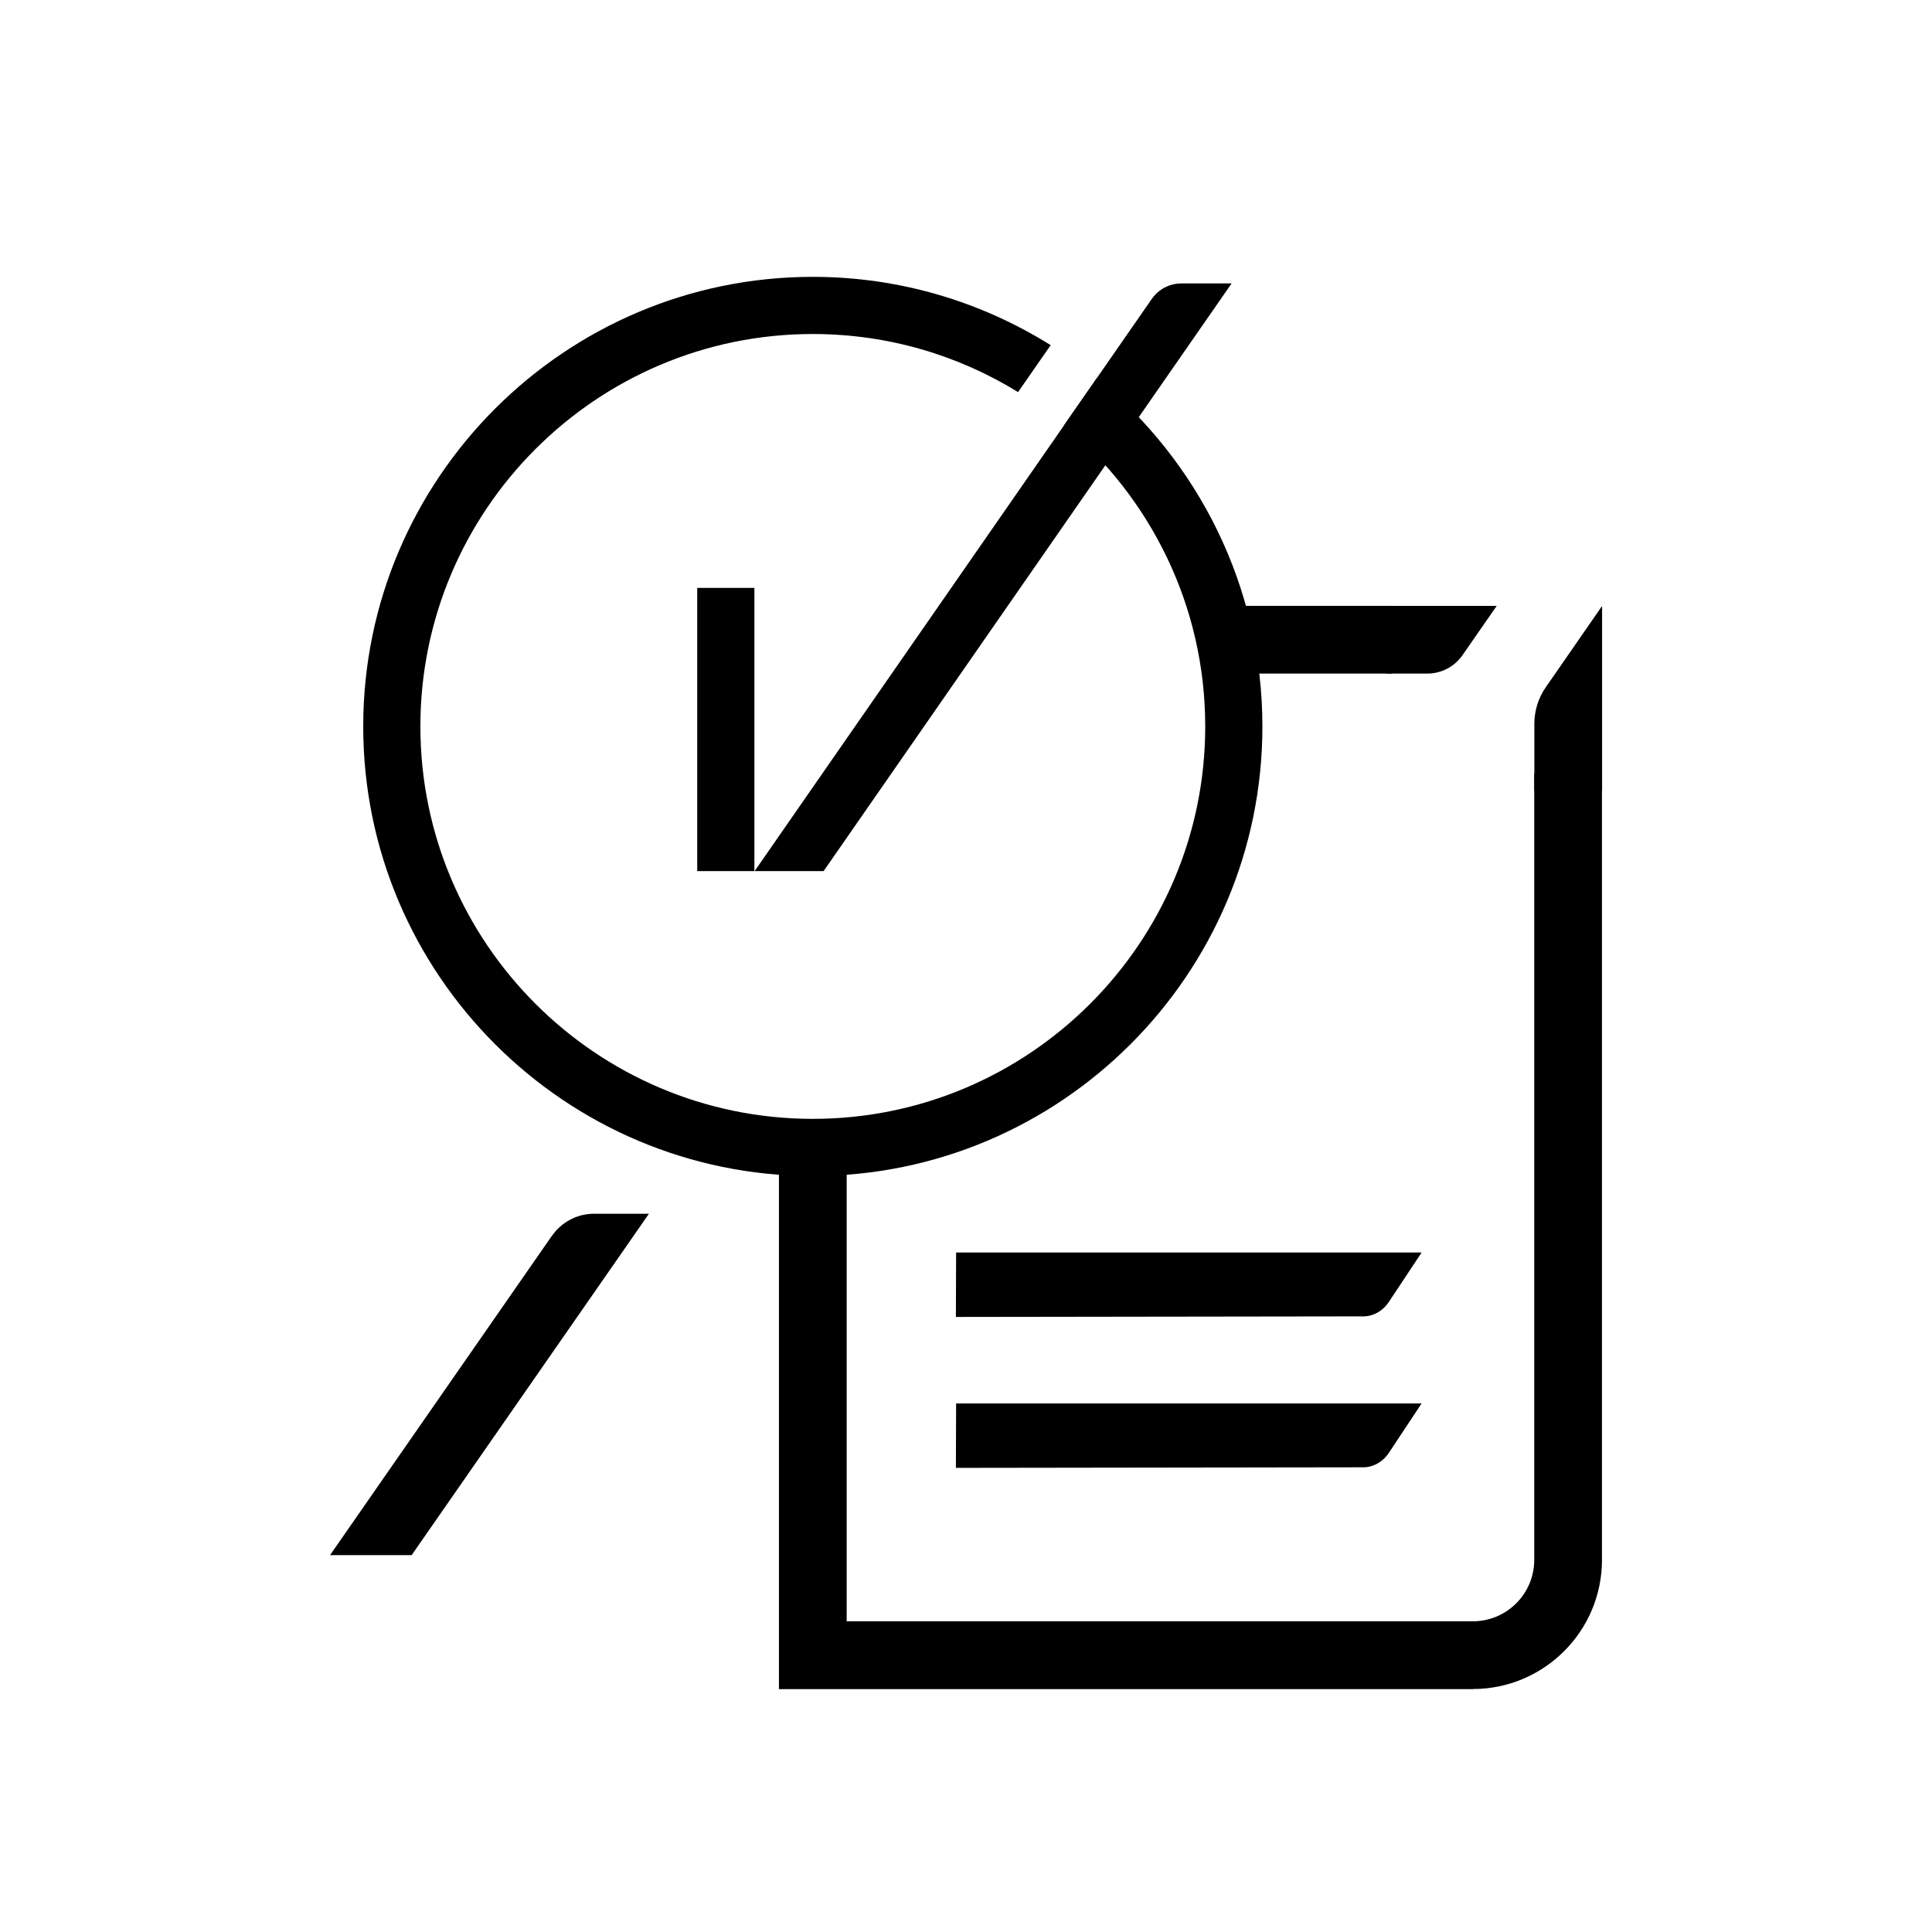 <?xml version="1.0" encoding="UTF-8"?>
<svg id="Layer_1" data-name="Layer 1" xmlns="http://www.w3.org/2000/svg" viewBox="0 0 170 170">
  <path d="m84.13,123.49l-.02,5.67,35.76-.05c.95.03,1.85-.48,2.41-1.38l2.81-4.24h-40.95Z"/>
  <path d="m84.13,110.21l-.02,5.67,35.76-.05c.95.03,1.85-.48,2.41-1.38l2.81-4.24h-40.95Z"/>
  <g>
    <rect x="107.07" y="53.31" width="15.4" height="5.96"/>
    <path d="m129.6,148.63h-61.06v-46.94h5.96v40.97h55.1c2.98,0,5.4-2.42,5.4-5.4v-69.18h5.96v69.18c0,6.27-5.1,11.36-11.36,11.36Z"/>
    <path d="m140.97,69.56h-5.96v-5.87c0-1.15.35-2.27,1-3.21l4.96-7.16v16.25Z"/>
    <path d="m121.97,53.31v5.96h3.62c1.23,0,2.38-.6,3.09-1.61l3.02-4.35h-9.72Z"/>
    <path d="m48.57,108.73l-19.53,28.11h7.18s20.88-30.04,20.88-30.04h-4.83c-1.47,0-2.85.72-3.69,1.93Z"/>
    <g>
      <rect x="61.35" y="51.73" width="5.03" height="24.92"/>
      <path d="m108.36,24.94h-4.41c-1.04,0-2.01.51-2.6,1.36l-34.95,50.35h6.07l35.9-51.71Z"/>
      <path d="m96.51,33.27l-2.88,4.15c7.58,6.34,12.42,15.86,12.42,26.5,0,19.04-15.49,34.53-34.53,34.53s-34.53-15.49-34.53-34.53,15.49-34.53,34.53-34.53c6.62,0,12.8,1.87,18.06,5.11l2.87-4.13c-6.08-3.8-13.25-6.01-20.93-6.01-21.81,0-39.56,17.75-39.56,39.56s17.75,39.56,39.56,39.56,39.56-17.75,39.56-39.56c0-12.34-5.69-23.38-14.57-30.64Z"/>
    </g>
  </g>
</svg>